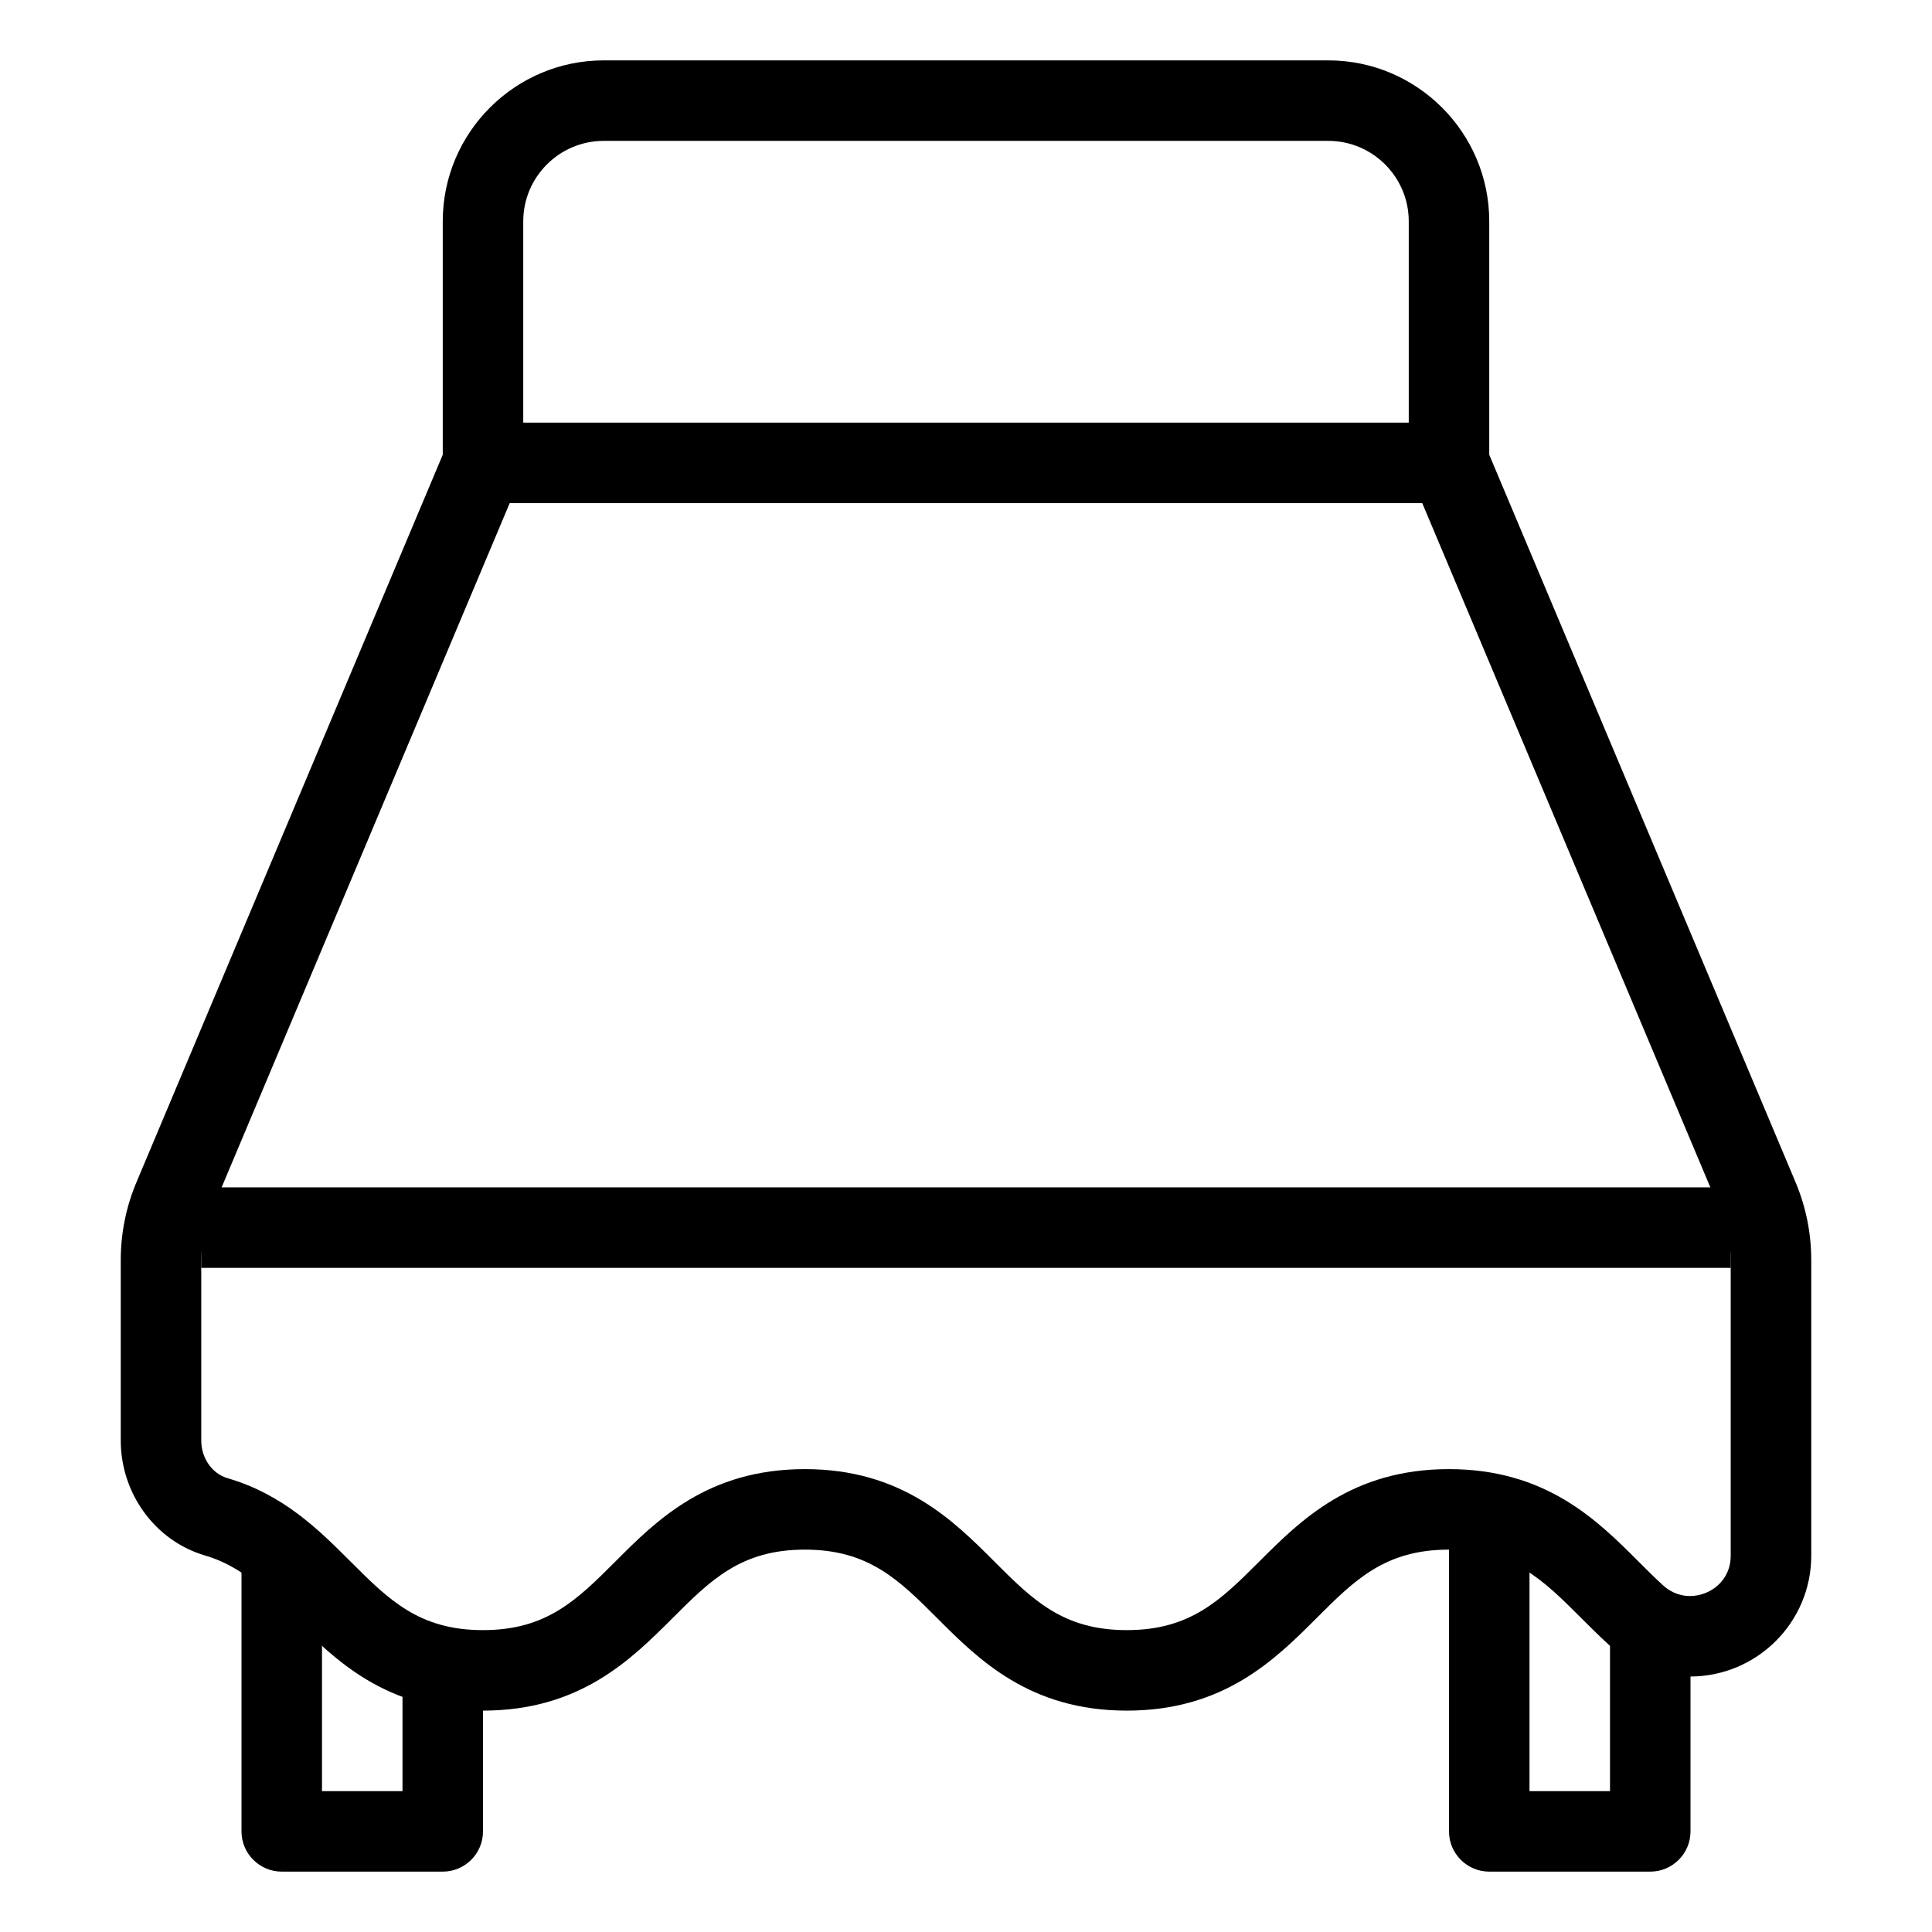 <?xml version="1.0" encoding="utf-8"?>
<!-- Generator: Adobe Illustrator 24.3.0, SVG Export Plug-In . SVG Version: 6.00 Build 0)  -->
<svg version="1.1" id="Layer_51" xmlns="http://www.w3.org/2000/svg" xmlns:xlink="http://www.w3.org/1999/xlink" x="0px" y="0px"
	 viewBox="0 0 48 48" style="enable-background:new 0 0 48 48;" xml:space="preserve">
<g>
	<rect x="12" y="10.5" width="24" height="2"/>
	<path d="M27.994,42.5c-2.413,0-3.684-1.271-4.705-2.293c-0.954-0.954-1.707-1.707-3.292-1.707c-1.586,0-2.339,0.753-3.293,1.707
		c-1.022,1.021-2.293,2.293-4.707,2.293c-2.414,0-3.685-1.271-4.706-2.293c-0.697-0.697-1.299-1.3-2.199-1.562
		C3.86,38.285,3,37.11,3,35.788v-4.48c0-0.67,0.132-1.323,0.392-1.94L11,11.298V5.5c0-2.206,1.794-4,4-4h18c2.206,0,4,1.794,4,4
		v5.798l7.608,18.069c0.26,0.618,0.392,1.27,0.392,1.94v7.345c0,1.655-1.351,3.001-3.012,3.001c-0.746,0-1.465-0.283-2.026-0.797
		c-0.229-0.21-0.45-0.43-0.67-0.649c-0.954-0.954-1.708-1.707-3.294-1.707c-1.587,0-2.34,0.753-3.294,1.707
		C31.681,41.229,30.409,42.5,27.994,42.5z M19.997,36.5c2.413,0,3.684,1.271,4.705,2.293c0.954,0.954,1.707,1.707,3.292,1.707
		c1.587,0,2.34-0.753,3.295-1.707c1.022-1.021,2.293-2.293,4.708-2.293c2.415,0,3.687,1.271,4.708,2.292
		c0.199,0.199,0.398,0.398,0.606,0.589c0.246,0.225,0.503,0.272,0.676,0.272c0.498,0,1.012-0.375,1.012-1.001v-7.345
		c0-0.402-0.079-0.793-0.235-1.164l-7.686-18.255C35.027,11.765,35,11.633,35,11.5v-6c0-1.103-0.897-2-2-2H15c-1.103,0-2,0.897-2,2
		v6c0,0.133-0.027,0.265-0.079,0.388L5.235,30.144C5.079,30.514,5,30.906,5,31.308v4.48c0,0.439,0.269,0.825,0.653,0.937
		c1.392,0.406,2.274,1.29,3.053,2.068c0.954,0.954,1.707,1.707,3.292,1.707c1.586,0,2.339-0.753,3.293-1.707
		C16.311,37.771,17.583,36.5,19.997,36.5z"/>
	<path d="M11,46.5H7c-0.552,0-1-0.448-1-1v-7h2v6h2v-3h2v4C12,46.052,11.552,46.5,11,46.5z"/>
	<path d="M41,46.5h-4c-0.552,0-1-0.448-1-1v-8h2v7h2v-4h2v5C42,46.052,41.552,46.5,41,46.5z"/>
	<rect x="5" y="29.5" width="38" height="2"/>
</g>
</svg>
